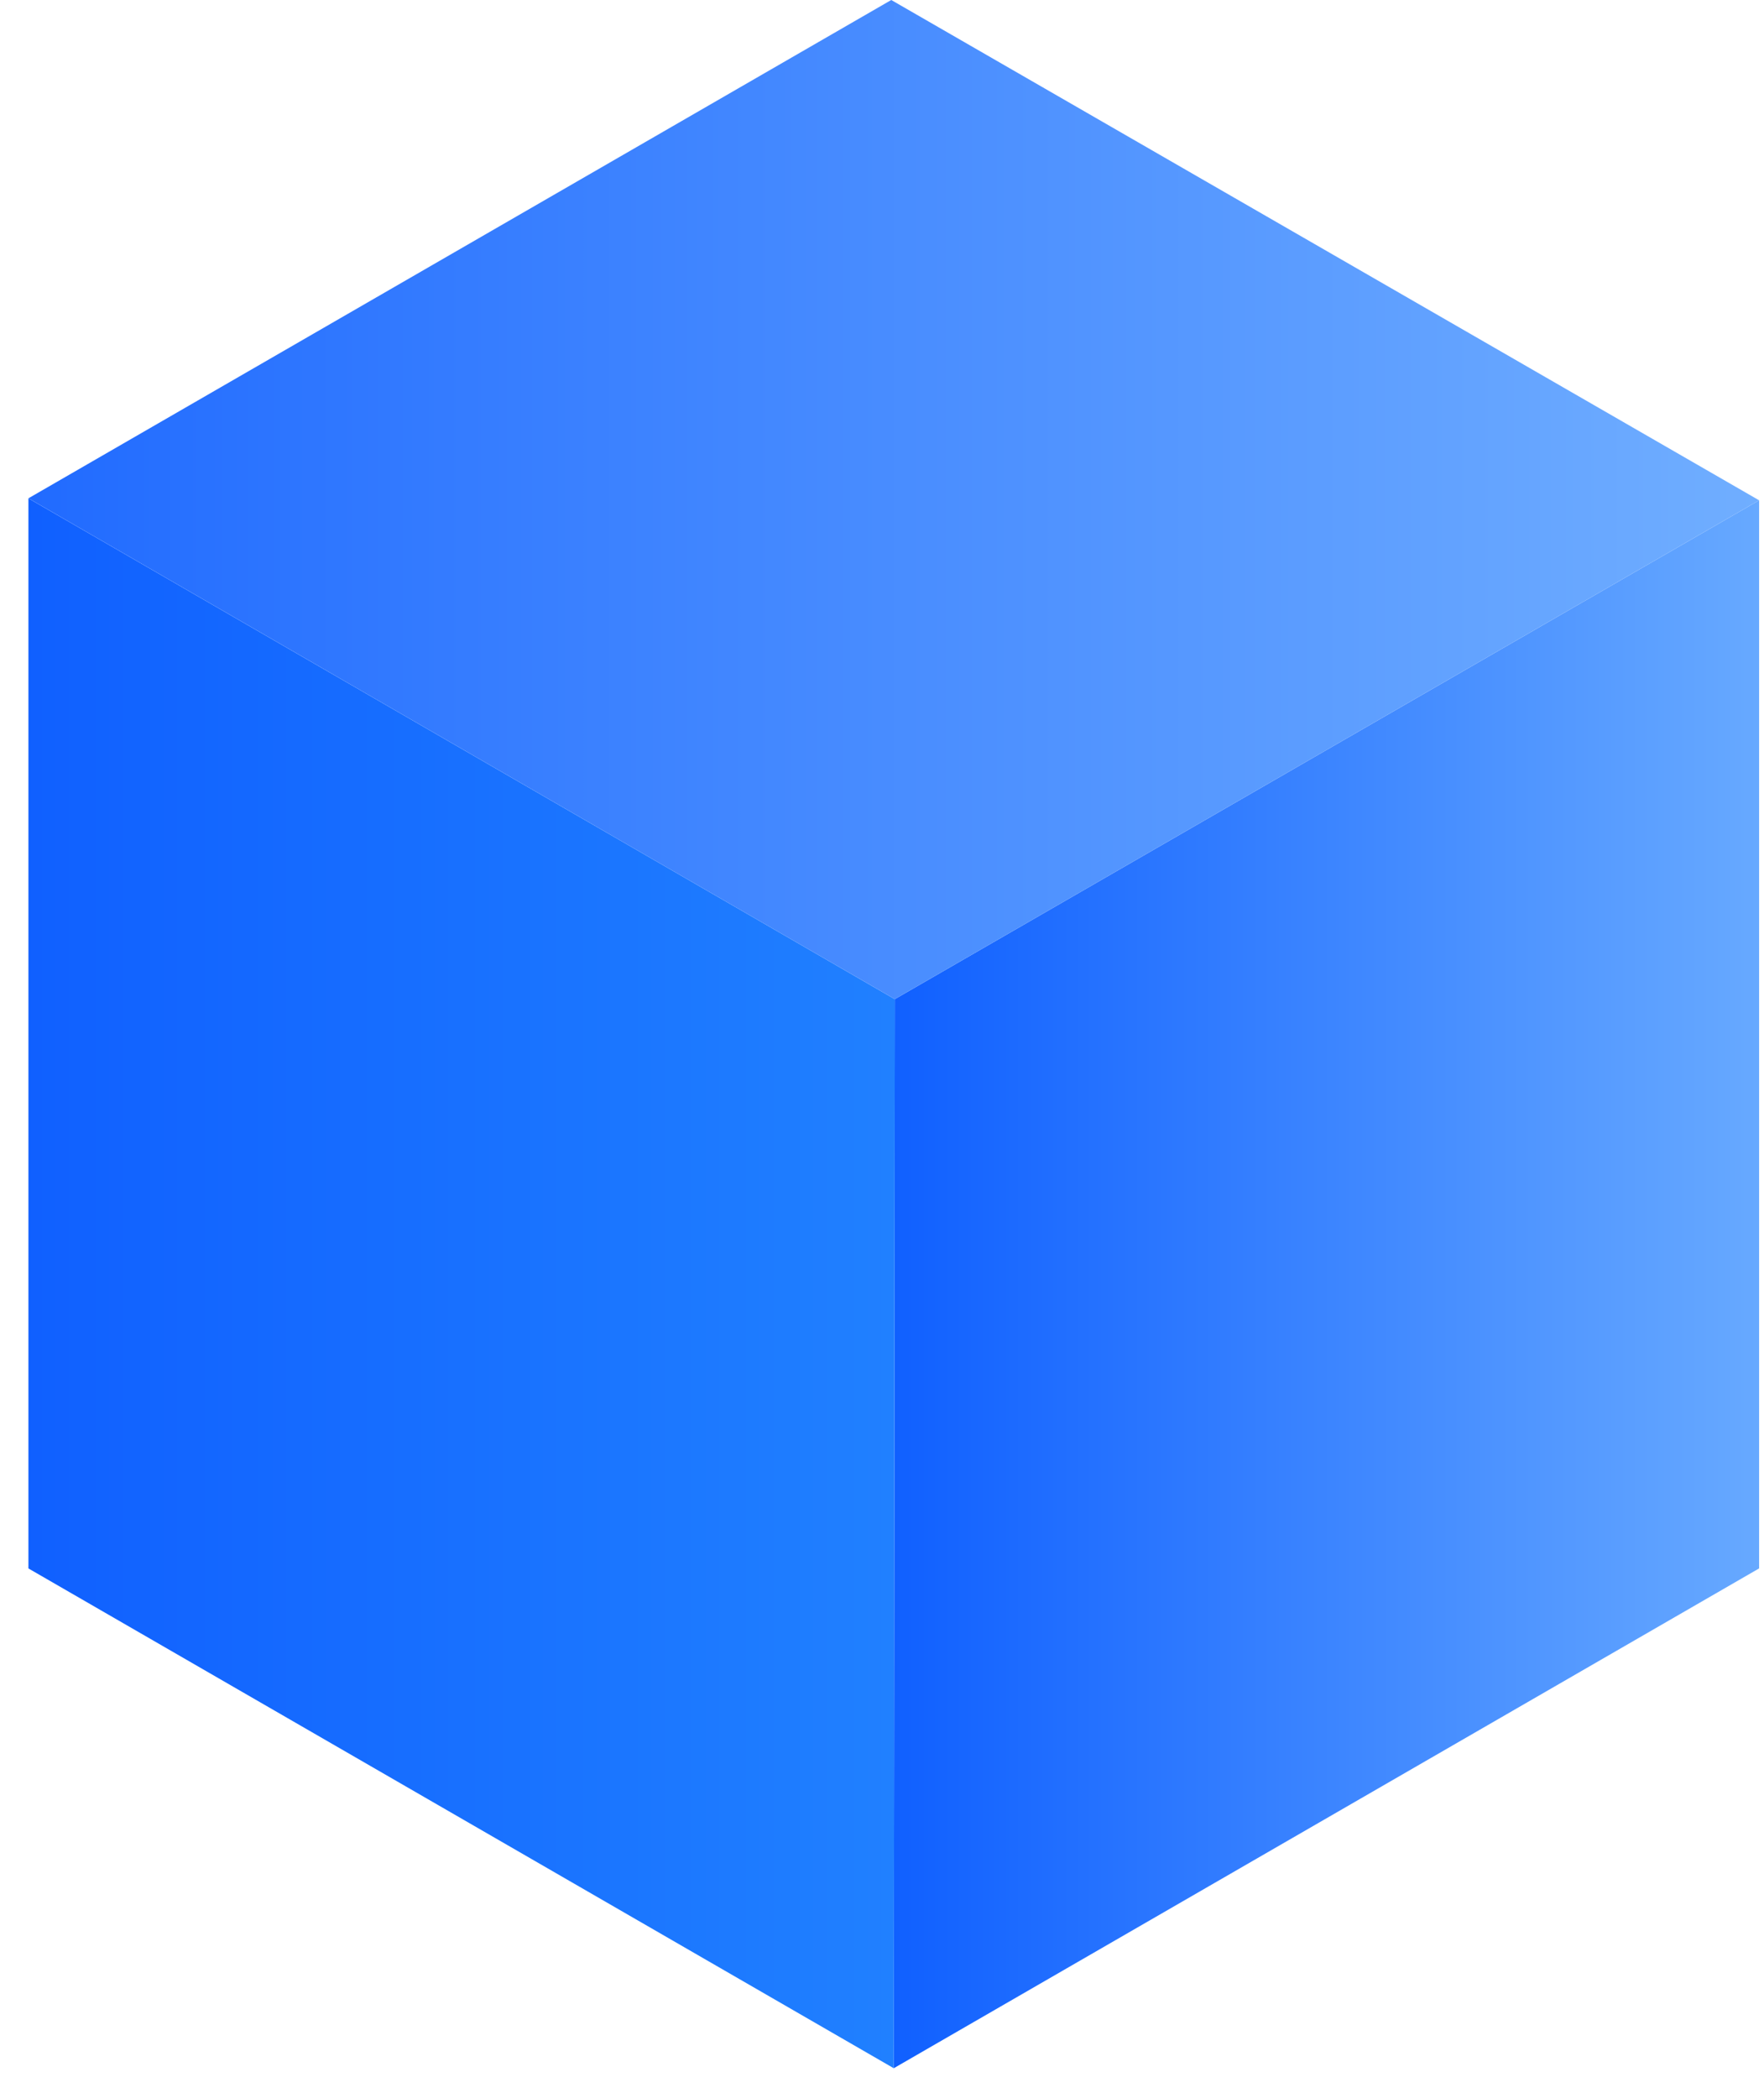 <svg width="53" height="63" viewBox="0 0 53 63" fill="none" xmlns="http://www.w3.org/2000/svg">
<path d="M52.853 47.102L26.854 62.112L26.884 30.006L52.853 15.025V47.102Z" fill="url(#paint0_linear_82_181)"/>
<path d="M0.854 47.103L26.854 62.113L26.884 30.006L0.854 14.966V47.103Z" fill="url(#paint1_linear_82_181)"/>
<path d="M26.884 30.006L0.854 14.965L26.778 0L52.853 15.025L26.884 30.006Z" fill="url(#paint2_linear_82_181)"/>
<defs>
<linearGradient id="paint0_linear_82_181" x1="26.854" y1="38.564" x2="52.852" y2="38.564" gradientUnits="userSpaceOnUse">
    <stop offset="0" stop-color="#1060ff"/>
    <stop offset="1" stop-color="#67a9ff"/>
</linearGradient>
<linearGradient id="paint1_linear_82_181" x1="0.856" y1="38.541" x2="26.883" y2="38.541" gradientUnits="userSpaceOnUse">
    <stop offset="0" stop-color="#1060ff"/>
    <stop offset="1" stop-color="#2080ff"/>
</linearGradient>
<linearGradient id="paint2_linear_82_181" x1="0.861" y1="14.998" x2="52.851" y2="14.998" gradientUnits="userSpaceOnUse">
    <stop offset="0" stop-color="#216bff"/>
      <stop offset="1" stop-color="#70aeff"/>
</linearGradient>
</defs>
</svg>
